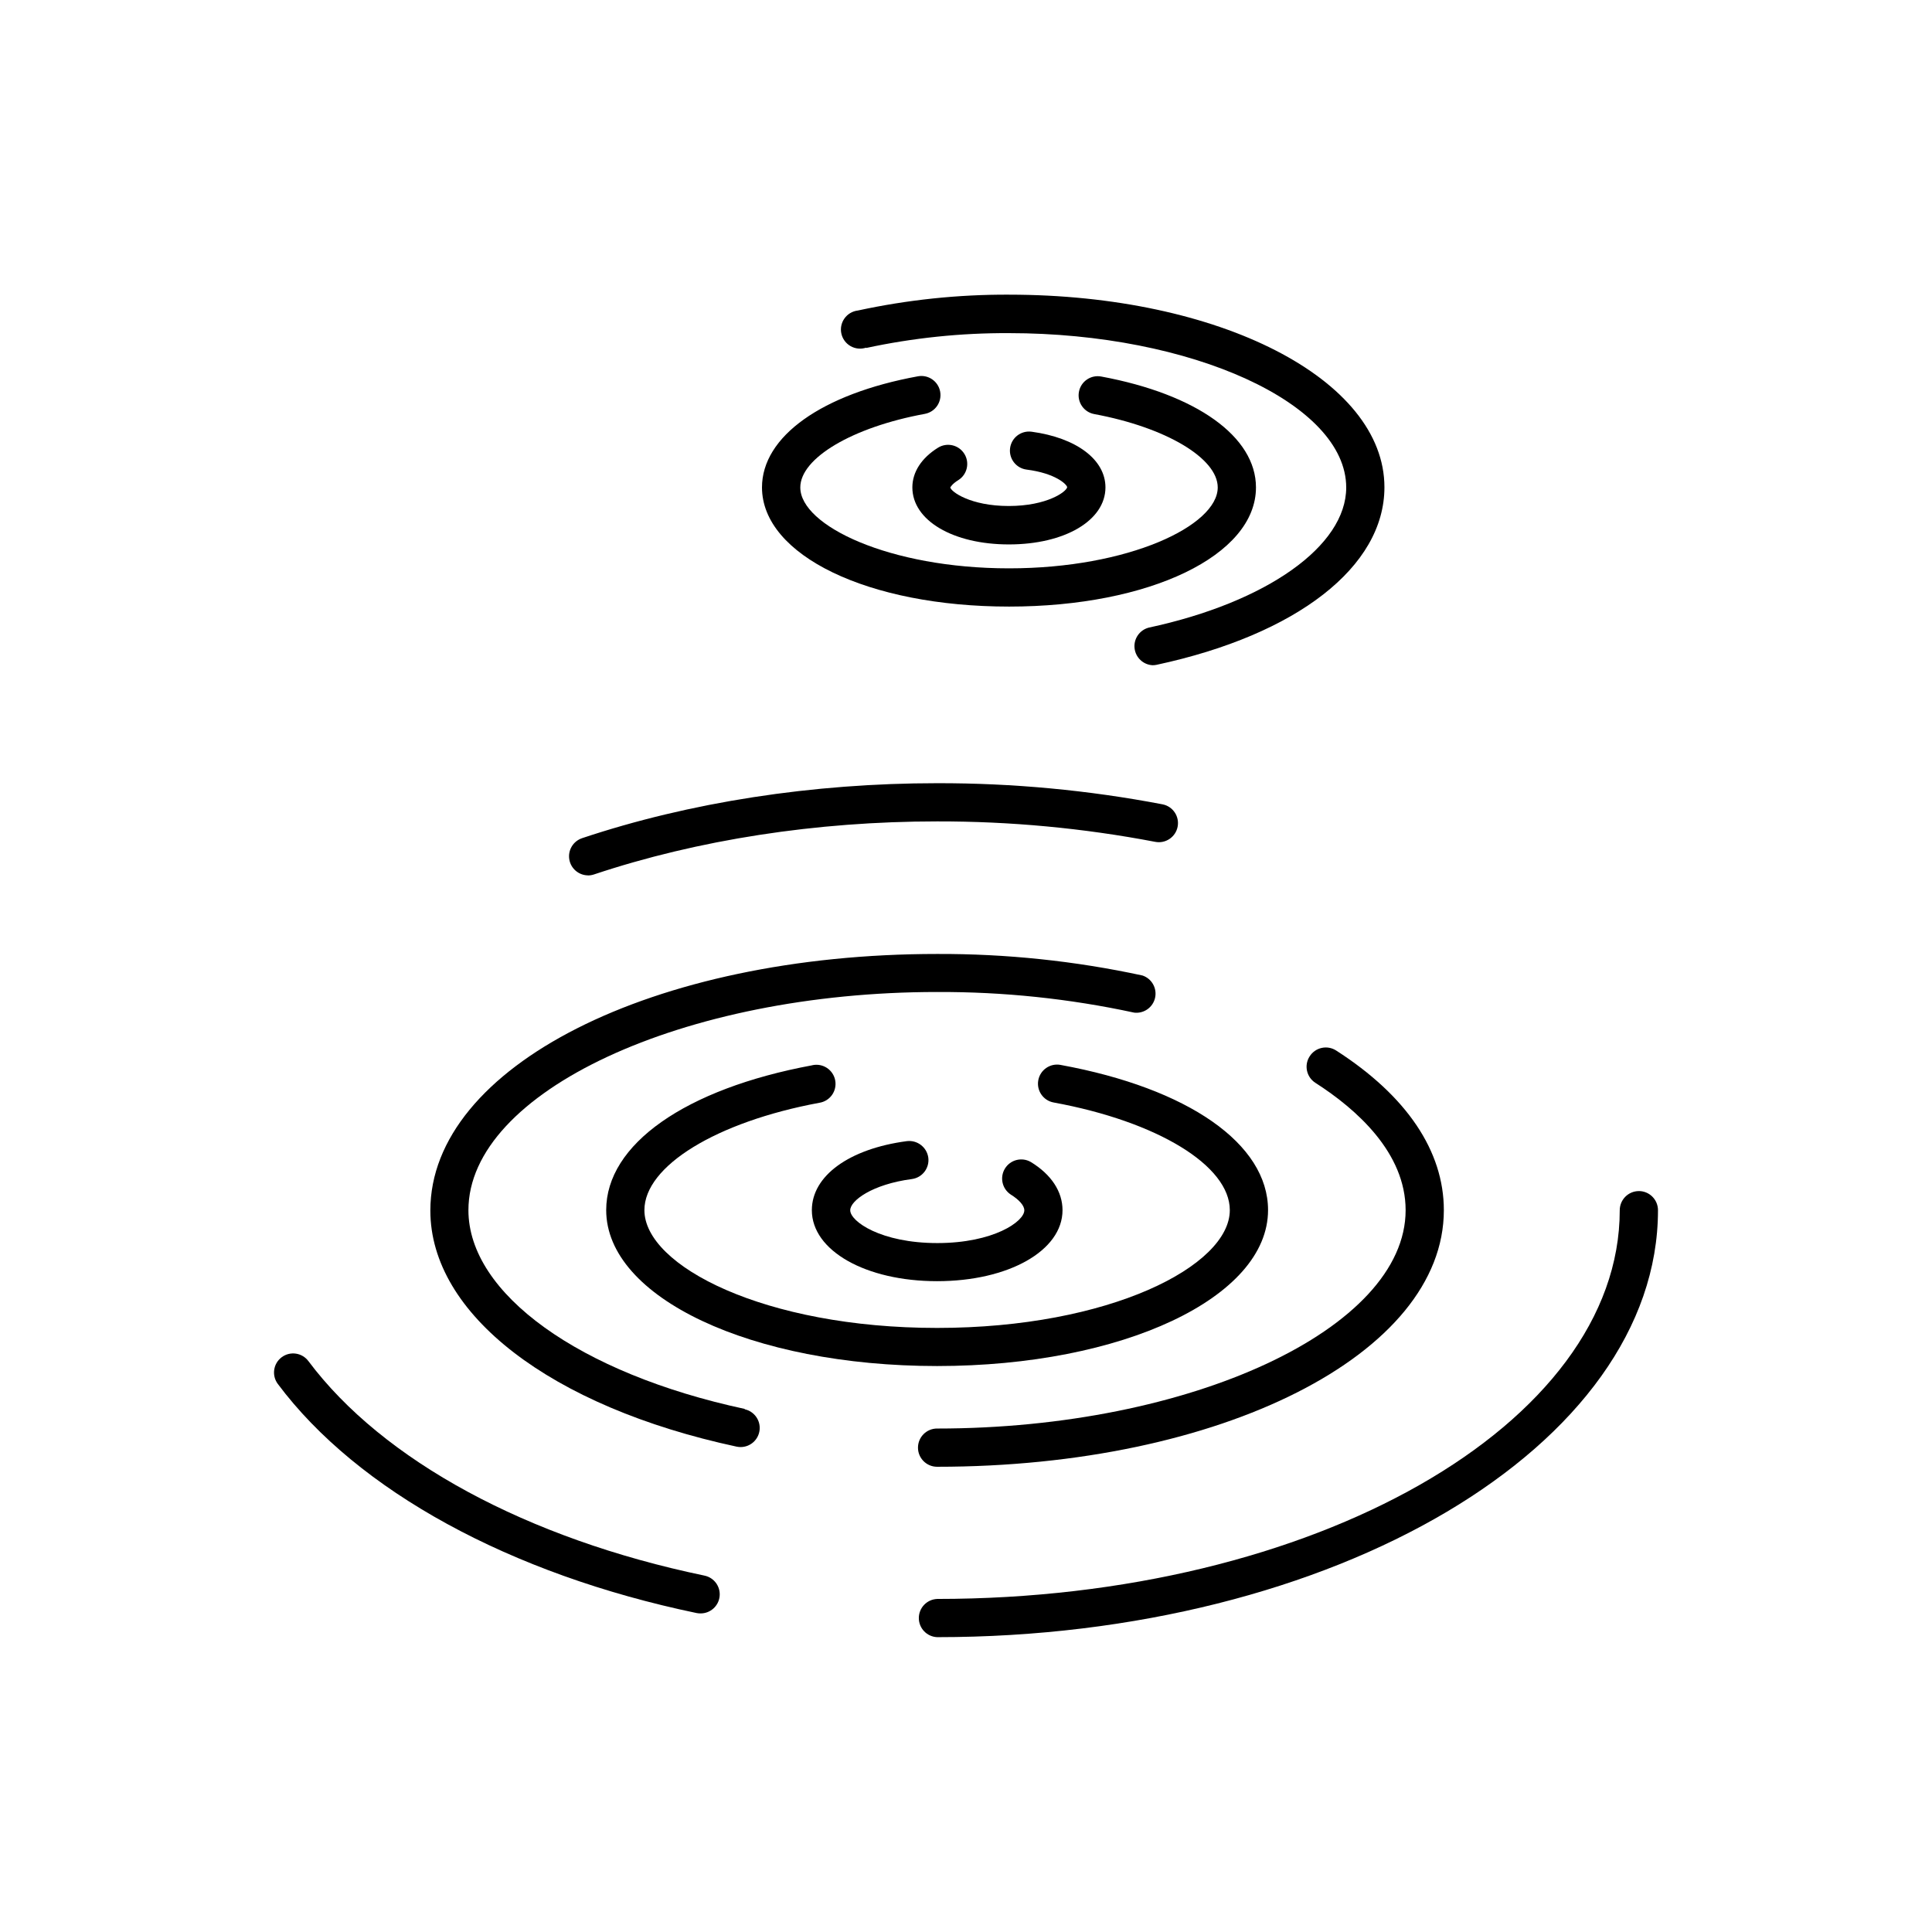 <?xml version="1.0" encoding="UTF-8"?>
<!-- Uploaded to: SVG Repo, www.svgrepo.com, Generator: SVG Repo Mixer Tools -->
<svg fill="#000000" width="800px" height="800px" version="1.1" viewBox="144 144 512 512" xmlns="http://www.w3.org/2000/svg">
 <g>
  <path d="m385.65 456.46c2.769-0.367 4.719-2.906 4.359-5.68-0.387-2.758-2.91-4.699-5.68-4.367-15.301 2.027-25.18 9.199-25.18 18.301 0 10.727 14.27 18.812 33.191 18.812 18.922 0.004 33.238-8.086 33.238-18.812 0-4.922-2.953-9.457-8.434-12.793v0.004c-2.367-1.348-5.375-0.582-6.812 1.734-1.434 2.316-0.781 5.352 1.48 6.875 2.281 1.418 3.641 2.953 3.641 4.211 0 2.953-8.137 8.68-23.066 8.68-14.926 0-23.066-5.738-23.066-8.68-0.047-2.519 5.789-6.898 16.328-8.285z"/>
  <path d="m359.25 426.31c-33.684 6.25-54.602 20.969-54.602 38.375 0 23.184 38.516 41.328 87.695 41.328s87.703-18.156 87.703-41.328c0-17.523-21.078-32.266-54.996-38.473v-0.004c-2.75-0.504-5.387 1.316-5.894 4.066-0.504 2.75 1.316 5.387 4.066 5.894 27.492 5.039 46.691 16.727 46.691 28.535 0 14.762-31.852 31.211-77.57 31.211-45.715 0-77.57-16.453-77.57-31.211 0-11.68 19.051-23.379 46.328-28.449 1.359-0.199 2.582-0.949 3.379-2.066 0.801-1.121 1.109-2.519 0.859-3.871-0.25-1.352-1.043-2.547-2.191-3.305-1.148-0.758-2.555-1.016-3.898-0.715z"/>
  <path d="m341.36 517.38c-43.77-9.387-73.223-30.551-73.223-52.664 0-31.367 56.906-57.828 124.2-57.828 17.562-0.07 35.082 1.762 52.25 5.473 2.578 0.293 4.961-1.406 5.523-3.938 0.559-2.531-0.879-5.082-3.34-5.906-17.883-3.863-36.137-5.777-54.434-5.707-75.305 0-134.29 29.863-134.29 67.996 0 27.434 31.871 51.996 81.191 62.574h-0.004c0.352 0.07 0.707 0.105 1.062 0.105 2.582-0.016 4.734-1.969 5.008-4.535 0.27-2.566-1.434-4.926-3.953-5.481z"/>
  <path d="m397.93 271.26c2.379-1.473 3.113-4.598 1.641-6.977-1.473-2.379-4.594-3.117-6.977-1.645-4.387 2.727-6.809 6.465-6.809 10.527 0 8.758 10.773 15.113 25.586 15.113 14.809 0 25.586-6.356 25.586-15.113 0-7.371-7.695-13.145-19.59-14.762l-0.004 0.004c-2.773-0.363-5.316 1.586-5.68 4.359-0.363 2.773 1.59 5.312 4.359 5.676 7.734 0.984 10.676 3.938 10.773 4.664-0.168 1.172-5.312 4.988-15.488 4.988s-15.32-3.816-15.488-4.922c0.09-0.113 0.496-0.93 2.09-1.914z"/>
  <path d="m411.4 304.75c37.312 0 65.445-13.578 65.445-31.578 0-13.441-15.742-24.699-41.012-29.391-2.746-0.512-5.391 1.297-5.902 4.047-0.516 2.746 1.297 5.391 4.043 5.902 18.973 3.523 32.738 11.699 32.738 19.445 0 10.125-23.617 21.441-55.312 21.441-31.695 0-55.312-11.316-55.312-21.441 0-7.793 13.875-15.988 32.992-19.492l0.004-0.004c2.75-0.5 4.57-3.137 4.07-5.887-0.504-2.75-3.141-4.574-5.891-4.07-25.477 4.664-41.328 15.949-41.328 29.453 0.031 17.996 28.16 31.574 65.465 31.574z"/>
  <path d="m373.53 236.22c12.445-2.68 25.145-4 37.875-3.938 48.441 0 89.355 18.695 89.355 40.914 0 15.5-21.059 30.426-52.387 37.145v0.004c-2.394 0.652-3.965 2.949-3.703 5.422 0.262 2.469 2.277 4.387 4.758 4.523 0.355 0.004 0.711-0.031 1.062-0.105 37.254-7.988 60.398-26.016 60.398-47.055 0-28.625-43.691-51.039-99.484-51.039v-0.004c-13.465-0.055-26.898 1.355-40.059 4.203-1.426 0.164-2.719 0.922-3.551 2.094-0.836 1.168-1.133 2.637-0.82 4.039 0.309 1.402 1.203 2.606 2.453 3.312s2.742 0.852 4.102 0.395z"/>
  <path d="m491.06 423.96c-1.508 2.352-0.828 5.481 1.523 6.996 10.914 6.996 23.922 18.527 23.922 33.762 0 31.359-56.855 57.859-124.16 57.859v-0.004c-2.801 0-5.07 2.269-5.07 5.07 0 2.797 2.269 5.066 5.07 5.066 75.305 0 134.29-29.863 134.29-67.996 0-15.676-9.84-30.297-28.535-42.312-1.137-0.734-2.519-0.984-3.844-0.691-1.32 0.289-2.473 1.102-3.191 2.25z"/>
  <path d="m330.68 561.55c-47.004-9.781-85.254-30.504-104.95-56.848v0.004c-1.672-2.238-4.84-2.699-7.078-1.027-2.238 1.668-2.699 4.84-1.027 7.078 21.145 28.309 61.598 50.43 110.98 60.715 0.34 0.066 0.688 0.098 1.031 0.098 2.609 0.02 4.805-1.945 5.074-4.539 0.266-2.594-1.48-4.969-4.039-5.481z"/>
  <path d="m578.32 459.65c-2.797 0.004-5.062 2.269-5.07 5.066 0 56.805-81.152 103.02-180.91 103.02l0.004 0.004c-2.711 0.117-4.844 2.352-4.844 5.062 0 2.711 2.133 4.941 4.844 5.062 105.29 0 191.04-50.754 191.04-113.16-0.012-2.793-2.273-5.055-5.066-5.059z"/>
  <path d="m299.78 376c0.547 0 1.094-0.086 1.613-0.258 27.551-9.199 58.973-14.062 90.953-14.062 19.387-0.035 38.734 1.777 57.781 5.414 2.742 0.543 5.41-1.242 5.953-3.984 0.543-2.746-1.242-5.41-3.988-5.953-19.68-3.762-39.672-5.637-59.707-5.602-33.051 0-65.625 5.039-94.168 14.582v0.004c-2.332 0.801-3.742 3.164-3.348 5.594 0.398 2.434 2.488 4.223 4.949 4.246z"/>
 </g>
</svg>